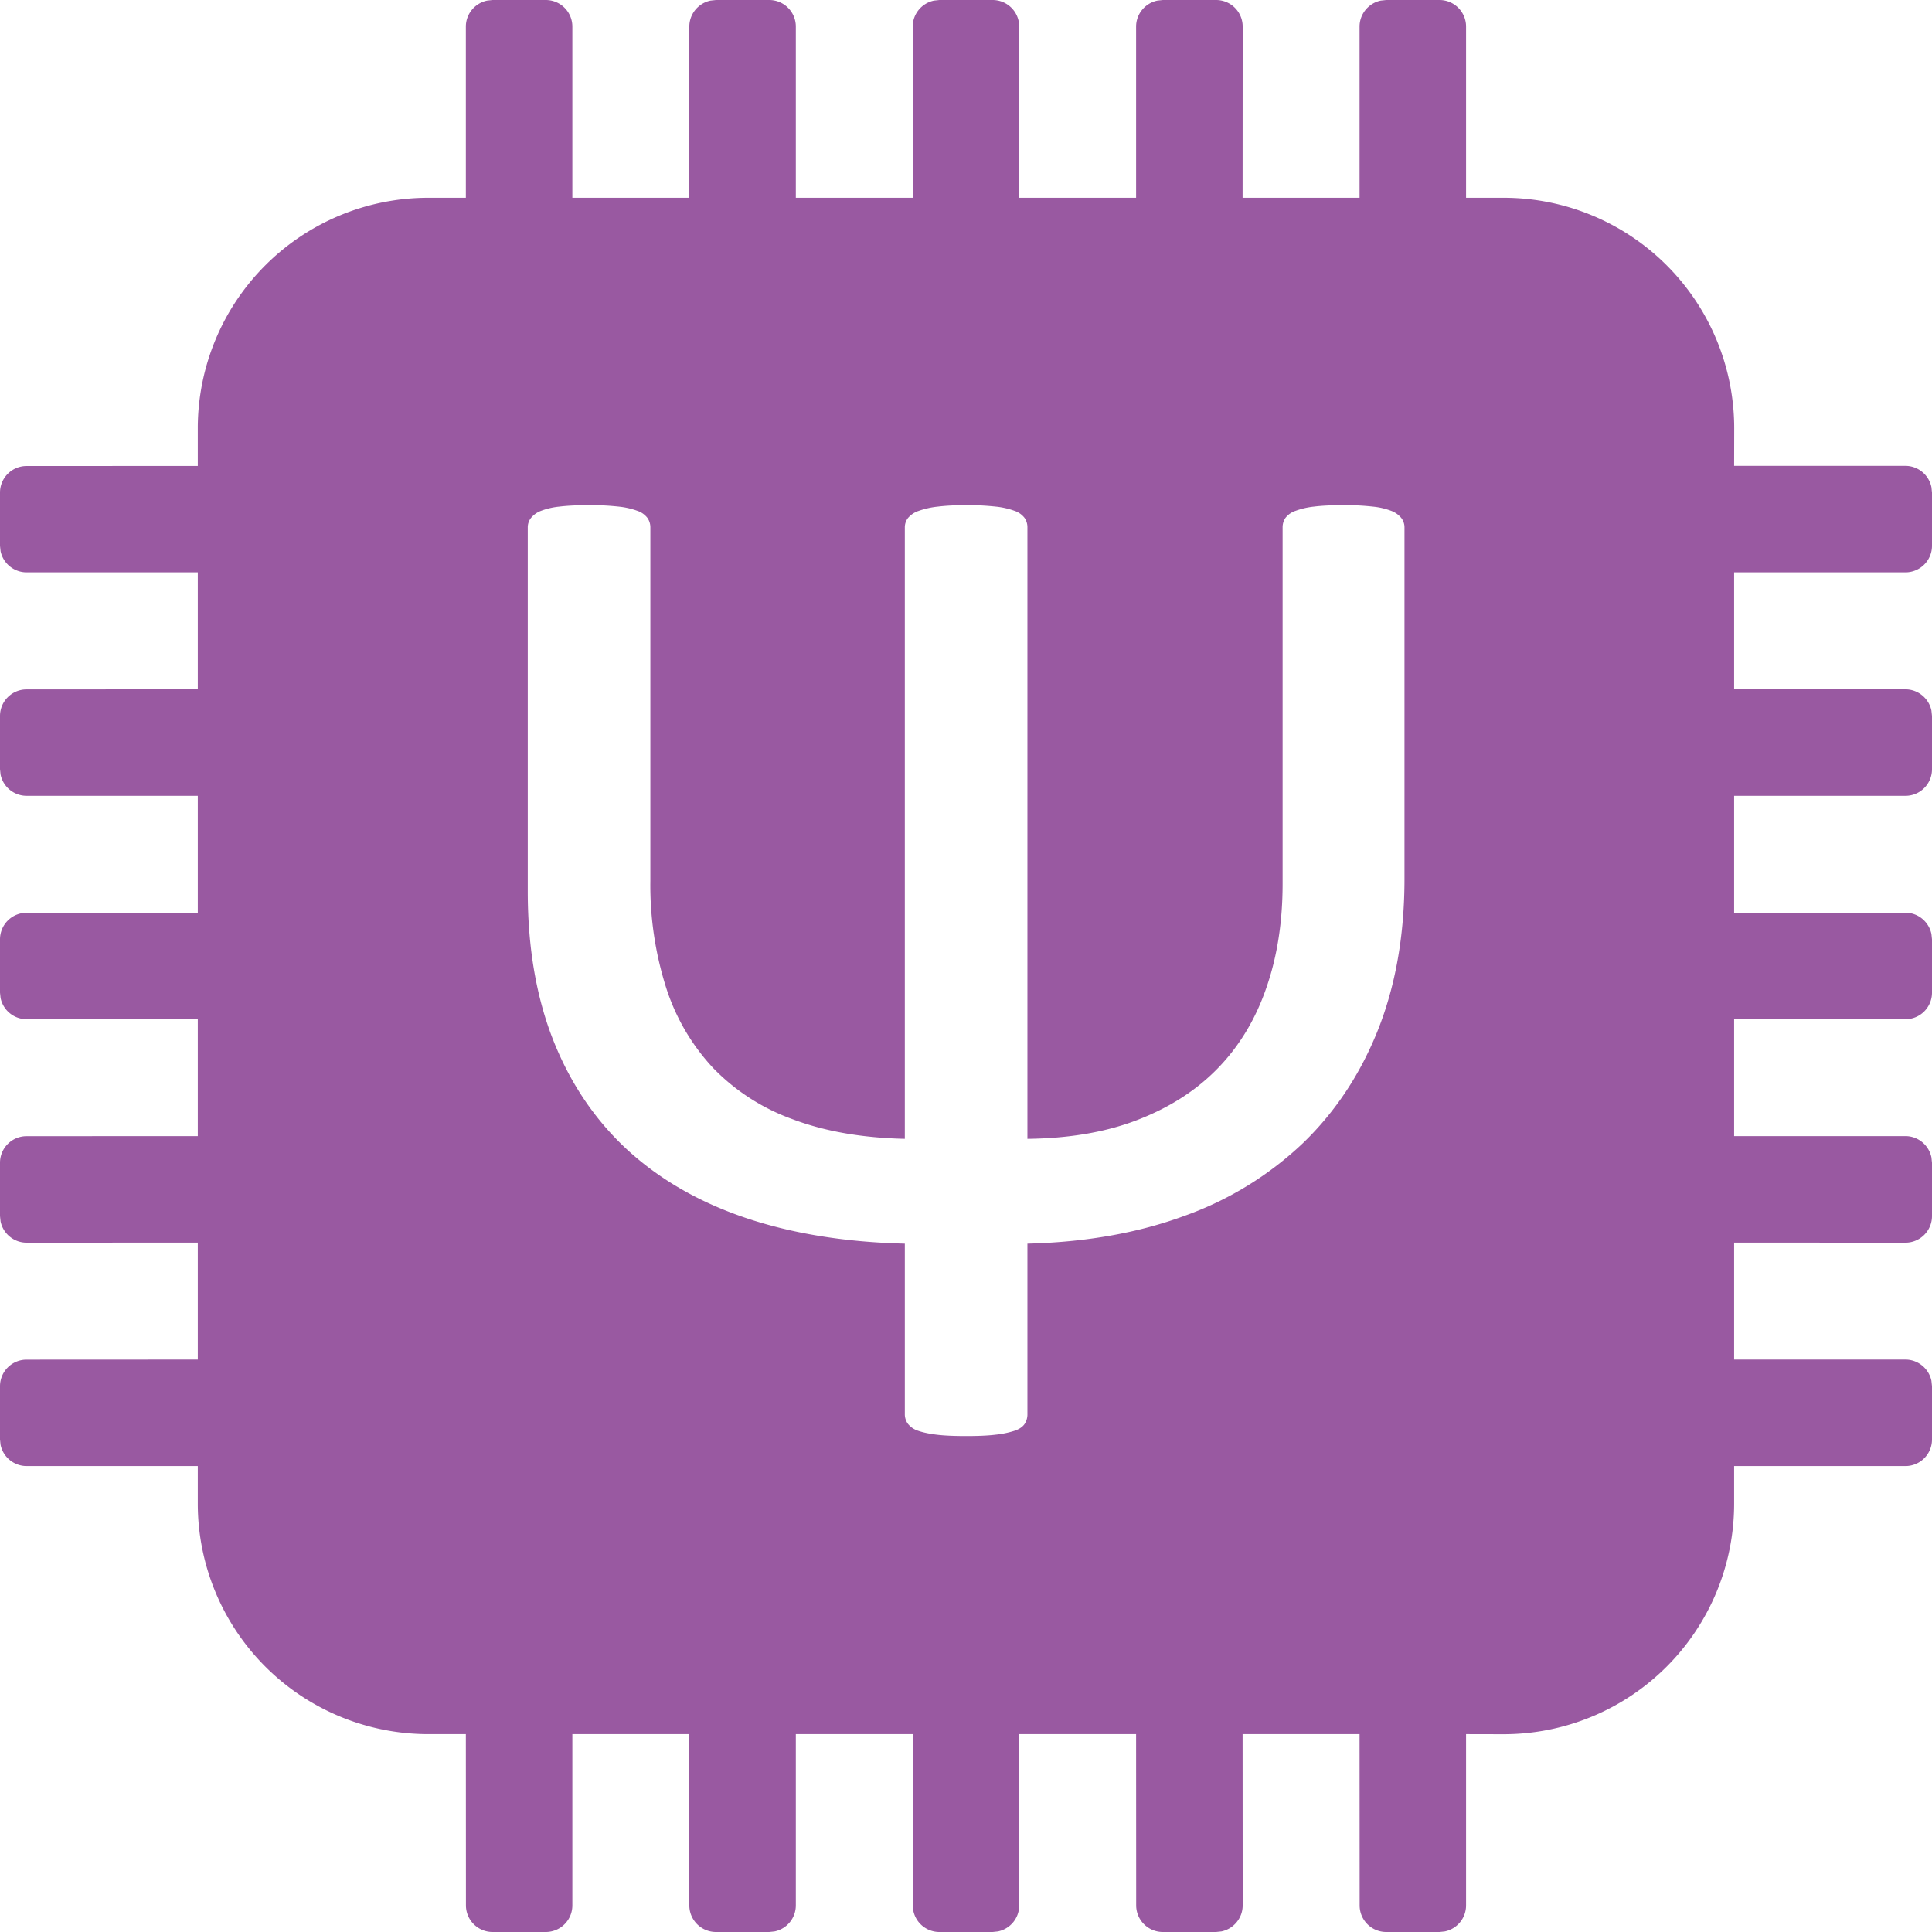 <svg role="img" width="32px" height="32px" viewBox="0 0 24 24" xmlns="http://www.w3.org/2000/svg"><title>QMK</title><path fill="#9959a1" d="M6.78 0a.33.33 0 0 1 .33.33v2.127h1.453V.331c0-.16.114-.293.264-.324L8.894 0h.661a.33.33 0 0 1 .331.33v2.127h1.452V.331c0-.16.114-.293.265-.324L11.669 0h.662a.33.33 0 0 1 .33.33v2.127h1.452V.331c0-.16.114-.293.265-.324L14.445 0h.661a.33.33 0 0 1 .331.33l-.001 2.127h1.453V.331c0-.16.114-.293.264-.324L17.22 0h.662a.33.33 0 0 1 .33.33v2.127h.468a2.864 2.864 0 0 1 2.863 2.863l-.001.467h2.127c.16 0 .293.114.324.265l.007.067v.661a.33.33 0 0 1-.33.33h-2.128v1.453h2.127c.16 0 .293.114.324.264l.007.067v.661a.33.33 0 0 1-.33.331h-2.128v1.452h2.127c.16 0 .293.114.324.265l.007.066v.662a.33.33 0 0 1-.33.33h-2.128v1.452h2.127c.16 0 .293.114.324.265l.007.067v.661a.33.33 0 0 1-.33.331l-2.128-.001v1.453h2.127c.16 0 .293.114.324.264l.007.067v.662a.33.33 0 0 1-.33.33h-2.128v.468a2.864 2.864 0 0 1-2.862 2.863l-.468-.001v2.127a.33.33 0 0 1-.264.324l-.066.007h-.662a.33.33 0 0 1-.33-.33l-.001-2.128h-1.453l.001 2.127c0 .16-.114.293-.264.324l-.067.007h-.661a.331.331 0 0 1-.331-.33l-.001-2.128h-1.452v2.127a.33.33 0 0 1-.264.324l-.066.007h-.662a.33.33 0 0 1-.33-.33l-.001-2.128H9.886v2.127a.33.33 0 0 1-.264.324L9.555 24h-.661a.331.331 0 0 1-.331-.33v-2.128H7.11v2.127a.33.33 0 0 1-.33.331h-.662a.331.331 0 0 1-.33-.33l-.001-2.128H5.32a2.864 2.864 0 0 1-2.863-2.862v-.468H.331a.331.331 0 0 1-.324-.264L0 17.882v-.662a.33.33 0 0 1 .33-.33l2.127-.001v-1.453l-2.126.001a.331.331 0 0 1-.324-.264L0 15.106v-.661a.33.33 0 0 1 .33-.331l2.127-.001v-1.452H.331a.331.331 0 0 1-.324-.264L0 12.331v-.662a.33.33 0 0 1 .33-.33l2.127-.001V9.886H.331a.331.331 0 0 1-.324-.264L0 9.555v-.661a.33.33 0 0 1 .33-.33l2.127-.001V7.11H.331a.331.331 0 0 1-.324-.263L0 6.78v-.66a.33.33 0 0 1 .33-.331l2.127-.001V5.32A2.864 2.864 0 0 1 5.32 2.457h.467V.331c0-.16.114-.293.265-.324L6.118 0h.662Zm9.915 6.275c-.154 0-.278.006-.372.018a.952.952 0 0 0-.23.053.26.26 0 0 0-.125.088.204.204 0 0 0-.035.115v4.428c0 .472-.066.902-.2 1.288-.132.387-.33.718-.592.992-.263.275-.592.49-.988.646-.395.157-.859.238-1.39.244V6.549a.203.203 0 0 0-.035-.115.26.26 0 0 0-.124-.088.96.96 0 0 0-.235-.053 3.15 3.15 0 0 0-.368-.018c-.135 0-.252.006-.35.018a1.02 1.02 0 0 0-.238.053.292.292 0 0 0-.133.088.188.188 0 0 0-.04.115v7.598c-.531-.012-.996-.093-1.395-.244a2.597 2.597 0 0 1-.987-.637 2.637 2.637 0 0 1-.584-1 4.2 4.2 0 0 1-.195-1.324V6.549a.204.204 0 0 0-.036-.115.26.26 0 0 0-.124-.088.96.96 0 0 0-.234-.053 3.148 3.148 0 0 0-.368-.018c-.147 0-.27.006-.367.018a.887.887 0 0 0-.23.053.293.293 0 0 0-.124.088.188.188 0 0 0-.04.115v4.525c0 .697.106 1.314.318 1.851.213.537.52.99.921 1.36.402.368.892.65 1.47.845.579.195 1.237.301 1.975.319v2.116a.2.2 0 0 0 .04.124.263.263 0 0 0 .124.084c.056.02.133.037.23.049.097.012.22.017.367.017.148 0 .27-.005.368-.017a1.15 1.15 0 0 0 .235-.049c.059-.02.1-.049.124-.084a.218.218 0 0 0 .035-.124v-2.116c.726-.018 1.377-.133 1.953-.346a4.17 4.17 0 0 0 1.47-.903c.404-.39.715-.86.934-1.412.218-.552.327-1.176.327-1.873V6.549a.189.189 0 0 0-.04-.115.294.294 0 0 0-.124-.088.887.887 0 0 0-.23-.053 3.056 3.056 0 0 0-.358-.018Z"/></svg>